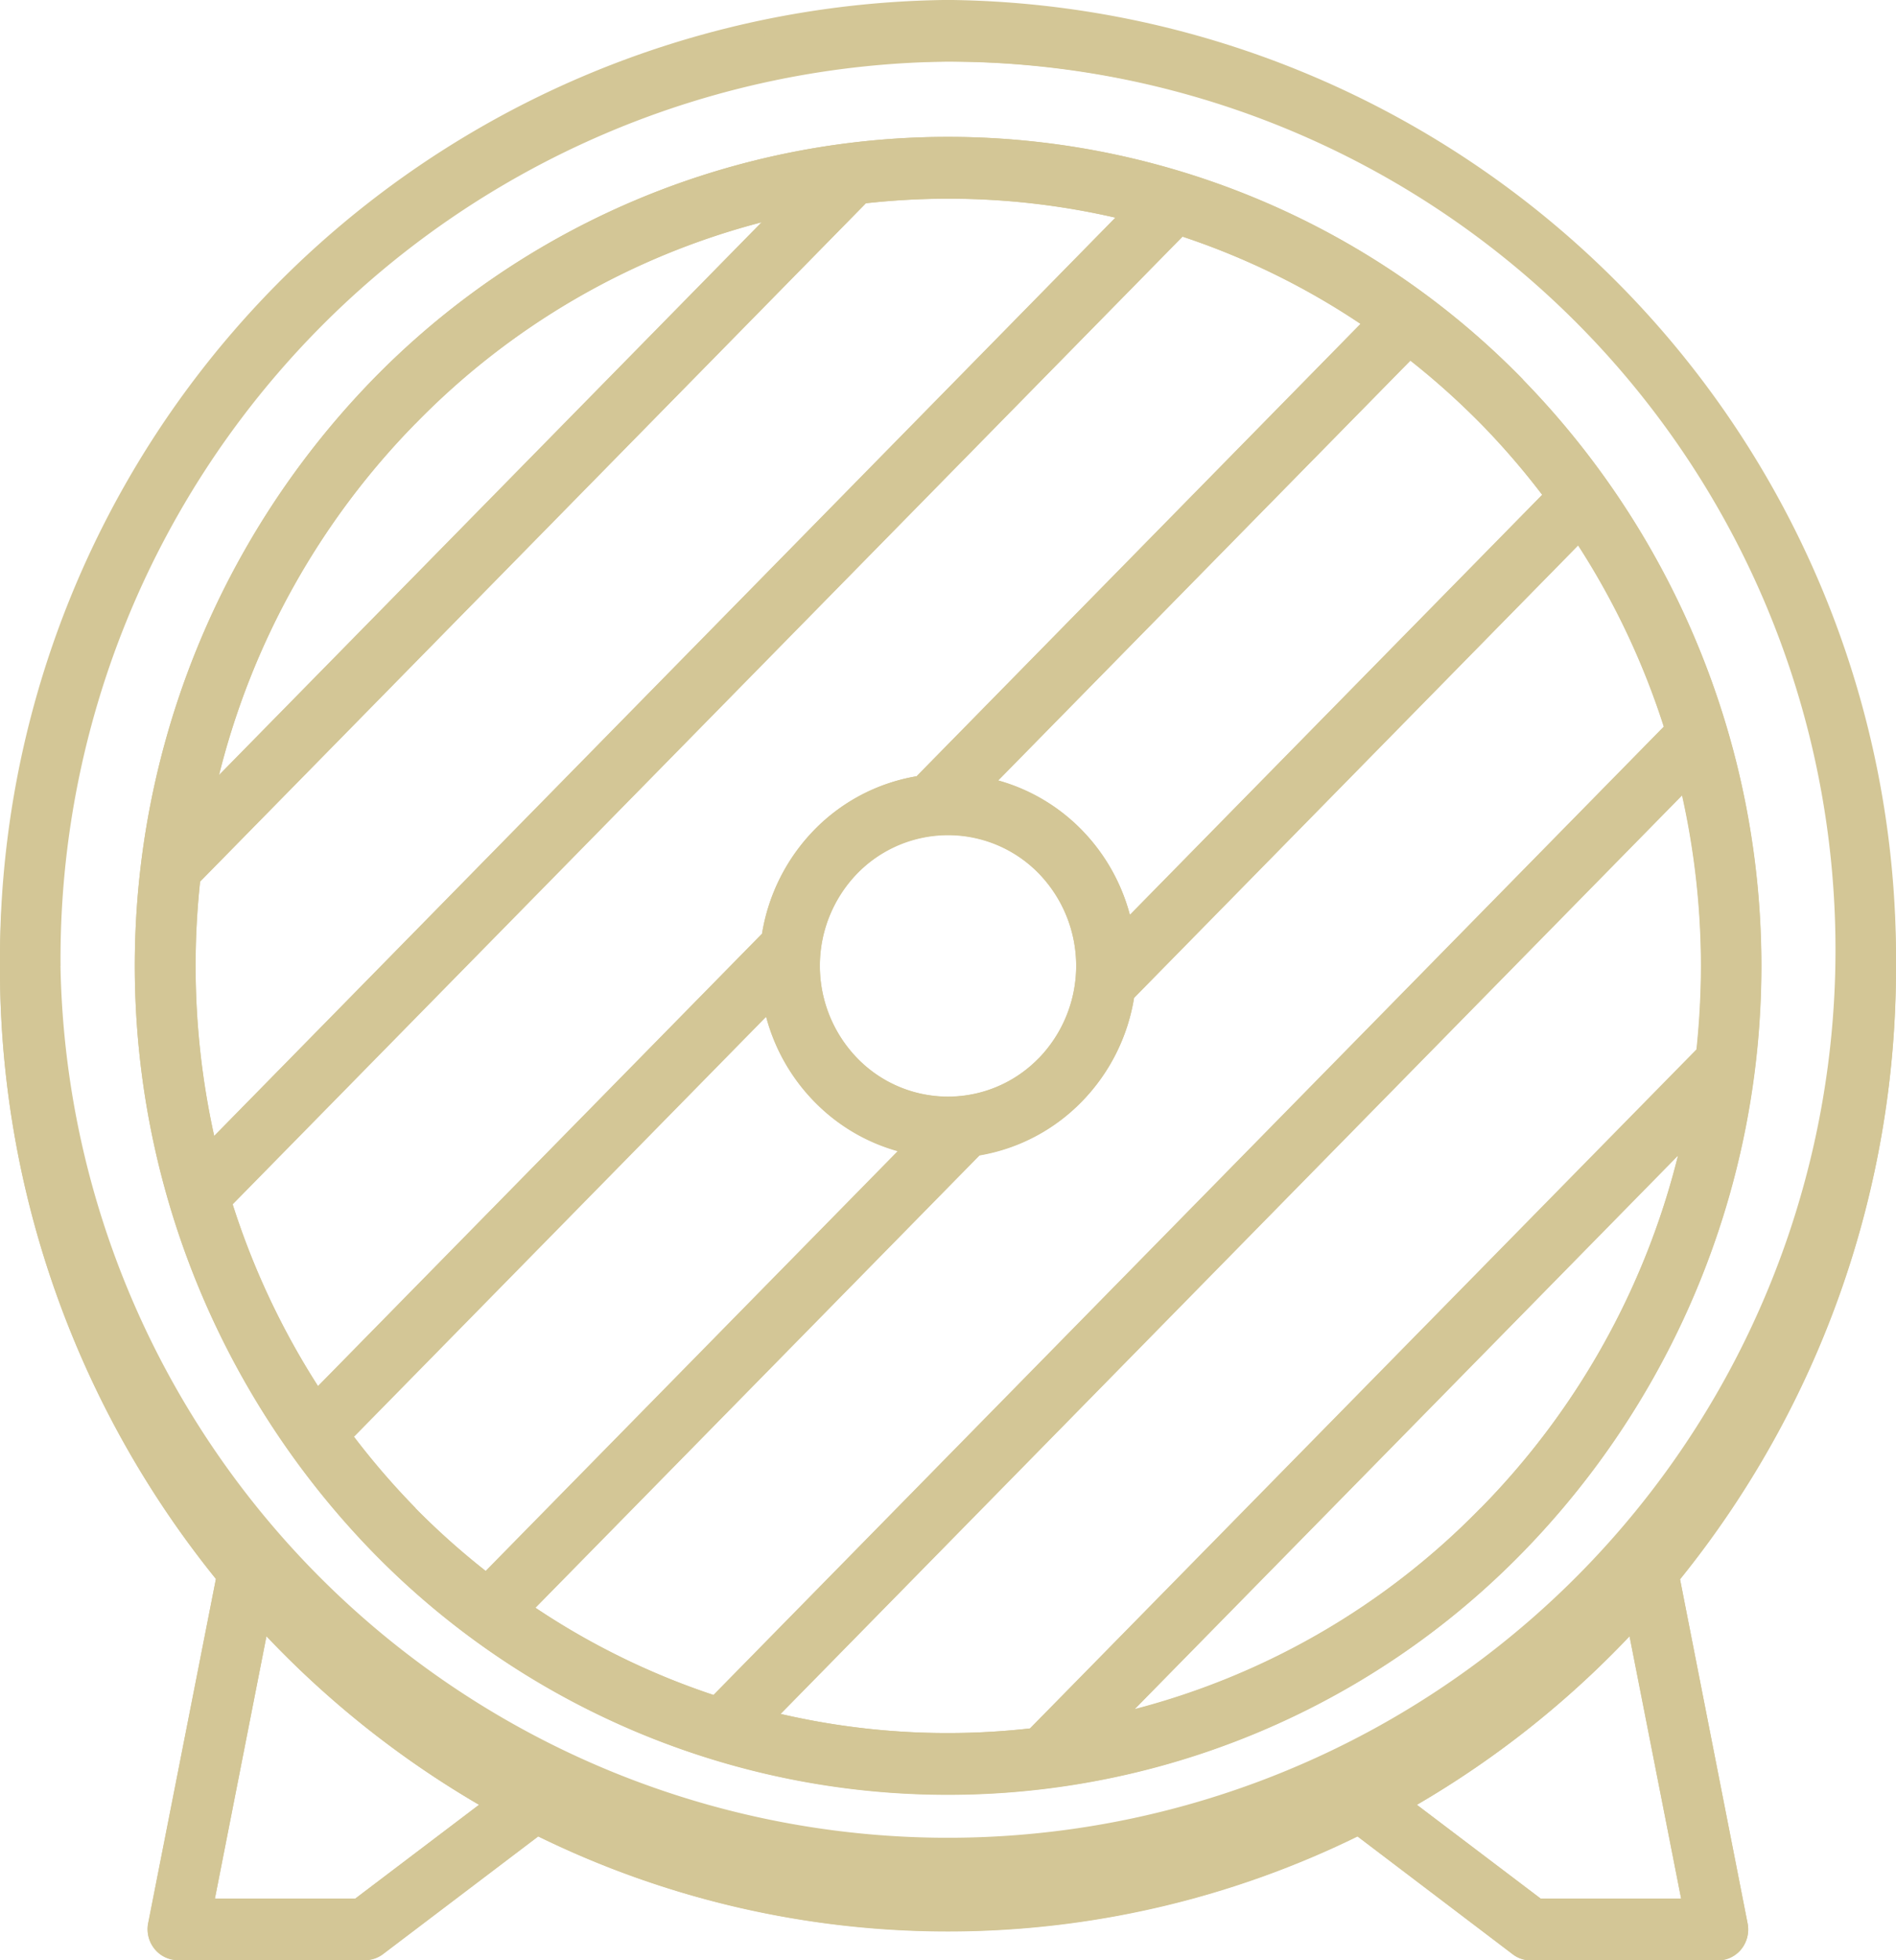<svg xmlns="http://www.w3.org/2000/svg" width="30" height="31" viewBox="0 0 30 31">
  <g id="garde_icon" transform="translate(-144 -1008)">
    <g id="Objet_dynamique_vectoriel" data-name="Objet dynamique vectoriel" transform="translate(135.043 999.104)">
      <path id="Tracé_1" data-name="Tracé 1" d="M38.957,24.17a15.156,15.156,0,0,0-15-15.275,15.156,15.156,0,0,0-15,15.275,15.375,15.375,0,0,0,3.417,9.695L11.3,39.312a.493.493,0,0,0,.1.4.477.477,0,0,0,.37.179h2.965a.475.475,0,0,0,.286-.1l2.45-1.856a14.743,14.743,0,0,0,12.963,0L32.889,39.8a.475.475,0,0,0,.286.1H36.14a.476.476,0,0,0,.37-.179.5.5,0,0,0,.1-.4l-1.07-5.447A15.376,15.376,0,0,0,38.957,24.17ZM14.581,38.92H12.358l.815-4.148a15.126,15.126,0,0,0,3.364,2.665Zm9.376-.451a14.3,14.3,0,0,1,0-28.6,14.3,14.3,0,0,1,0,28.6Zm11.6.451H33.334l-1.958-1.483a15.1,15.1,0,0,0,3.364-2.665ZM33.059,14.9a12.709,12.709,0,0,0-18.205,0,13.294,13.294,0,0,0,0,18.538,12.708,12.708,0,0,0,18.2,0,13.277,13.277,0,0,0,0-18.538Zm-.677.69a12.256,12.256,0,0,1,.977,1.13l-6.524,6.643a3.033,3.033,0,0,0-.765-1.346,2.957,2.957,0,0,0-1.32-.78L31.273,14.6A12.167,12.167,0,0,1,32.382,15.591Zm-6.99,10.04a2,2,0,0,1-2.871,0,2.1,2.1,0,0,1,0-2.924,2,2,0,0,1,2.87,0A2.1,2.1,0,0,1,25.392,25.632Zm-9.86-10.04a11.792,11.792,0,0,1,5.476-3.18l-8.586,8.742A12.111,12.111,0,0,1,15.532,15.591Zm-3.41,7.247L22.657,12.11a11.958,11.958,0,0,1,1.3-.073,11.775,11.775,0,0,1,2.648.3L12.345,26.861A12.459,12.459,0,0,1,12.122,22.839Zm.516,5.1,15.029-15.3a11.7,11.7,0,0,1,2.818,1.38L23.46,21.172a2.946,2.946,0,0,0-1.617.846,3.047,3.047,0,0,0-.829,1.644l-7.026,7.154A12.129,12.129,0,0,1,12.638,27.943Zm2.894,4.806a12.194,12.194,0,0,1-.976-1.13l6.523-6.642a3.033,3.033,0,0,0,.765,1.345,2.957,2.957,0,0,0,1.32.781l-6.522,6.641A12.172,12.172,0,0,1,15.532,32.749Zm1.9,1.573,7.025-7.153a2.947,2.947,0,0,0,1.616-.847,3.04,3.04,0,0,0,.829-1.643l7.027-7.156a12.088,12.088,0,0,1,1.355,2.868L20.246,35.7A11.681,11.681,0,0,1,17.429,34.322Zm14.953-1.573a11.793,11.793,0,0,1-5.476,3.181l8.6-8.758A12.114,12.114,0,0,1,32.382,32.749ZM25.256,36.23A11.686,11.686,0,0,1,21.309,36L35.575,21.473a12.452,12.452,0,0,1,.3,2.7,12.726,12.726,0,0,1-.071,1.322Z" fill="#d3c696"/>
    </g>
    <path id="Color_Overlay" data-name="Color Overlay" d="M168.218,1039a.478.478,0,0,1-.286-.1l-2.451-1.857a14.735,14.735,0,0,1-12.964,0l-2.45,1.857a.476.476,0,0,1-.286.1h-2.965a.476.476,0,0,1-.37-.178.492.492,0,0,1-.1-.405l1.07-5.447a15.377,15.377,0,0,1-3.417-9.695,15,15,0,1,1,30,0,15.372,15.372,0,0,1-3.417,9.695l1.07,5.447a.492.492,0,0,1-.1.405.476.476,0,0,1-.37.178Zm-1.8-2.458,1.958,1.482H170.6l-.815-4.148A15.088,15.088,0,0,1,166.419,1036.542Zm-19.018,1.482h2.222l1.958-1.482a15.112,15.112,0,0,1-3.364-2.666Zm-2.443-14.749a14.044,14.044,0,1,0,14.041-14.3A14.188,14.188,0,0,0,144.958,1023.275Zm4.938,9.269a13.3,13.3,0,0,1,0-18.538,12.708,12.708,0,0,1,18.205,0,13.277,13.277,0,0,1,0,18.538,12.708,12.708,0,0,1-18.205,0Zm6.455,2.561a11.66,11.66,0,0,0,3.947.229l10.545-10.738a12.859,12.859,0,0,0,.071-1.321,12.424,12.424,0,0,0-.3-2.7Zm5.6-.071a11.792,11.792,0,0,0,5.477-3.181,12.116,12.116,0,0,0,3.124-5.577Zm-.007-11.251a3.038,3.038,0,0,1-.829,1.642,2.943,2.943,0,0,1-1.616.848l-7.025,7.153a11.7,11.7,0,0,0,2.818,1.38l15.035-15.311a12.094,12.094,0,0,0-1.356-2.868Zm-12.343,6.94a11.736,11.736,0,0,0,2.085,2.125l6.522-6.641a2.945,2.945,0,0,1-1.319-.781,3.027,3.027,0,0,1-.766-1.345Zm-1.918-3.677a12.148,12.148,0,0,0,1.351,2.875l7.025-7.155a3.051,3.051,0,0,1,.83-1.644,2.952,2.952,0,0,1,1.616-.846l7.024-7.153a11.69,11.69,0,0,0-2.817-1.38Zm10.02-15.832-10.535,10.728a12.459,12.459,0,0,0,.223,4.022l14.26-14.521a11.787,11.787,0,0,0-2.649-.3A11.946,11.946,0,0,0,157.7,1011.215Zm-.137,10.6a2.1,2.1,0,0,0,0,2.923,2,2,0,0,0,2.871,0,2.1,2.1,0,0,0,0-2.924,2.006,2.006,0,0,0-2.87,0Zm2.229-1.47a2.963,2.963,0,0,1,1.319.779,3.028,3.028,0,0,1,.765,1.346l6.524-6.643a11.815,11.815,0,0,0-2.085-2.125Zm-9.218-5.647a12.117,12.117,0,0,0-3.11,5.562l8.586-8.743A11.785,11.785,0,0,0,150.575,1014.7Z" fill="#d3c696"/>
  </g>
</svg>
